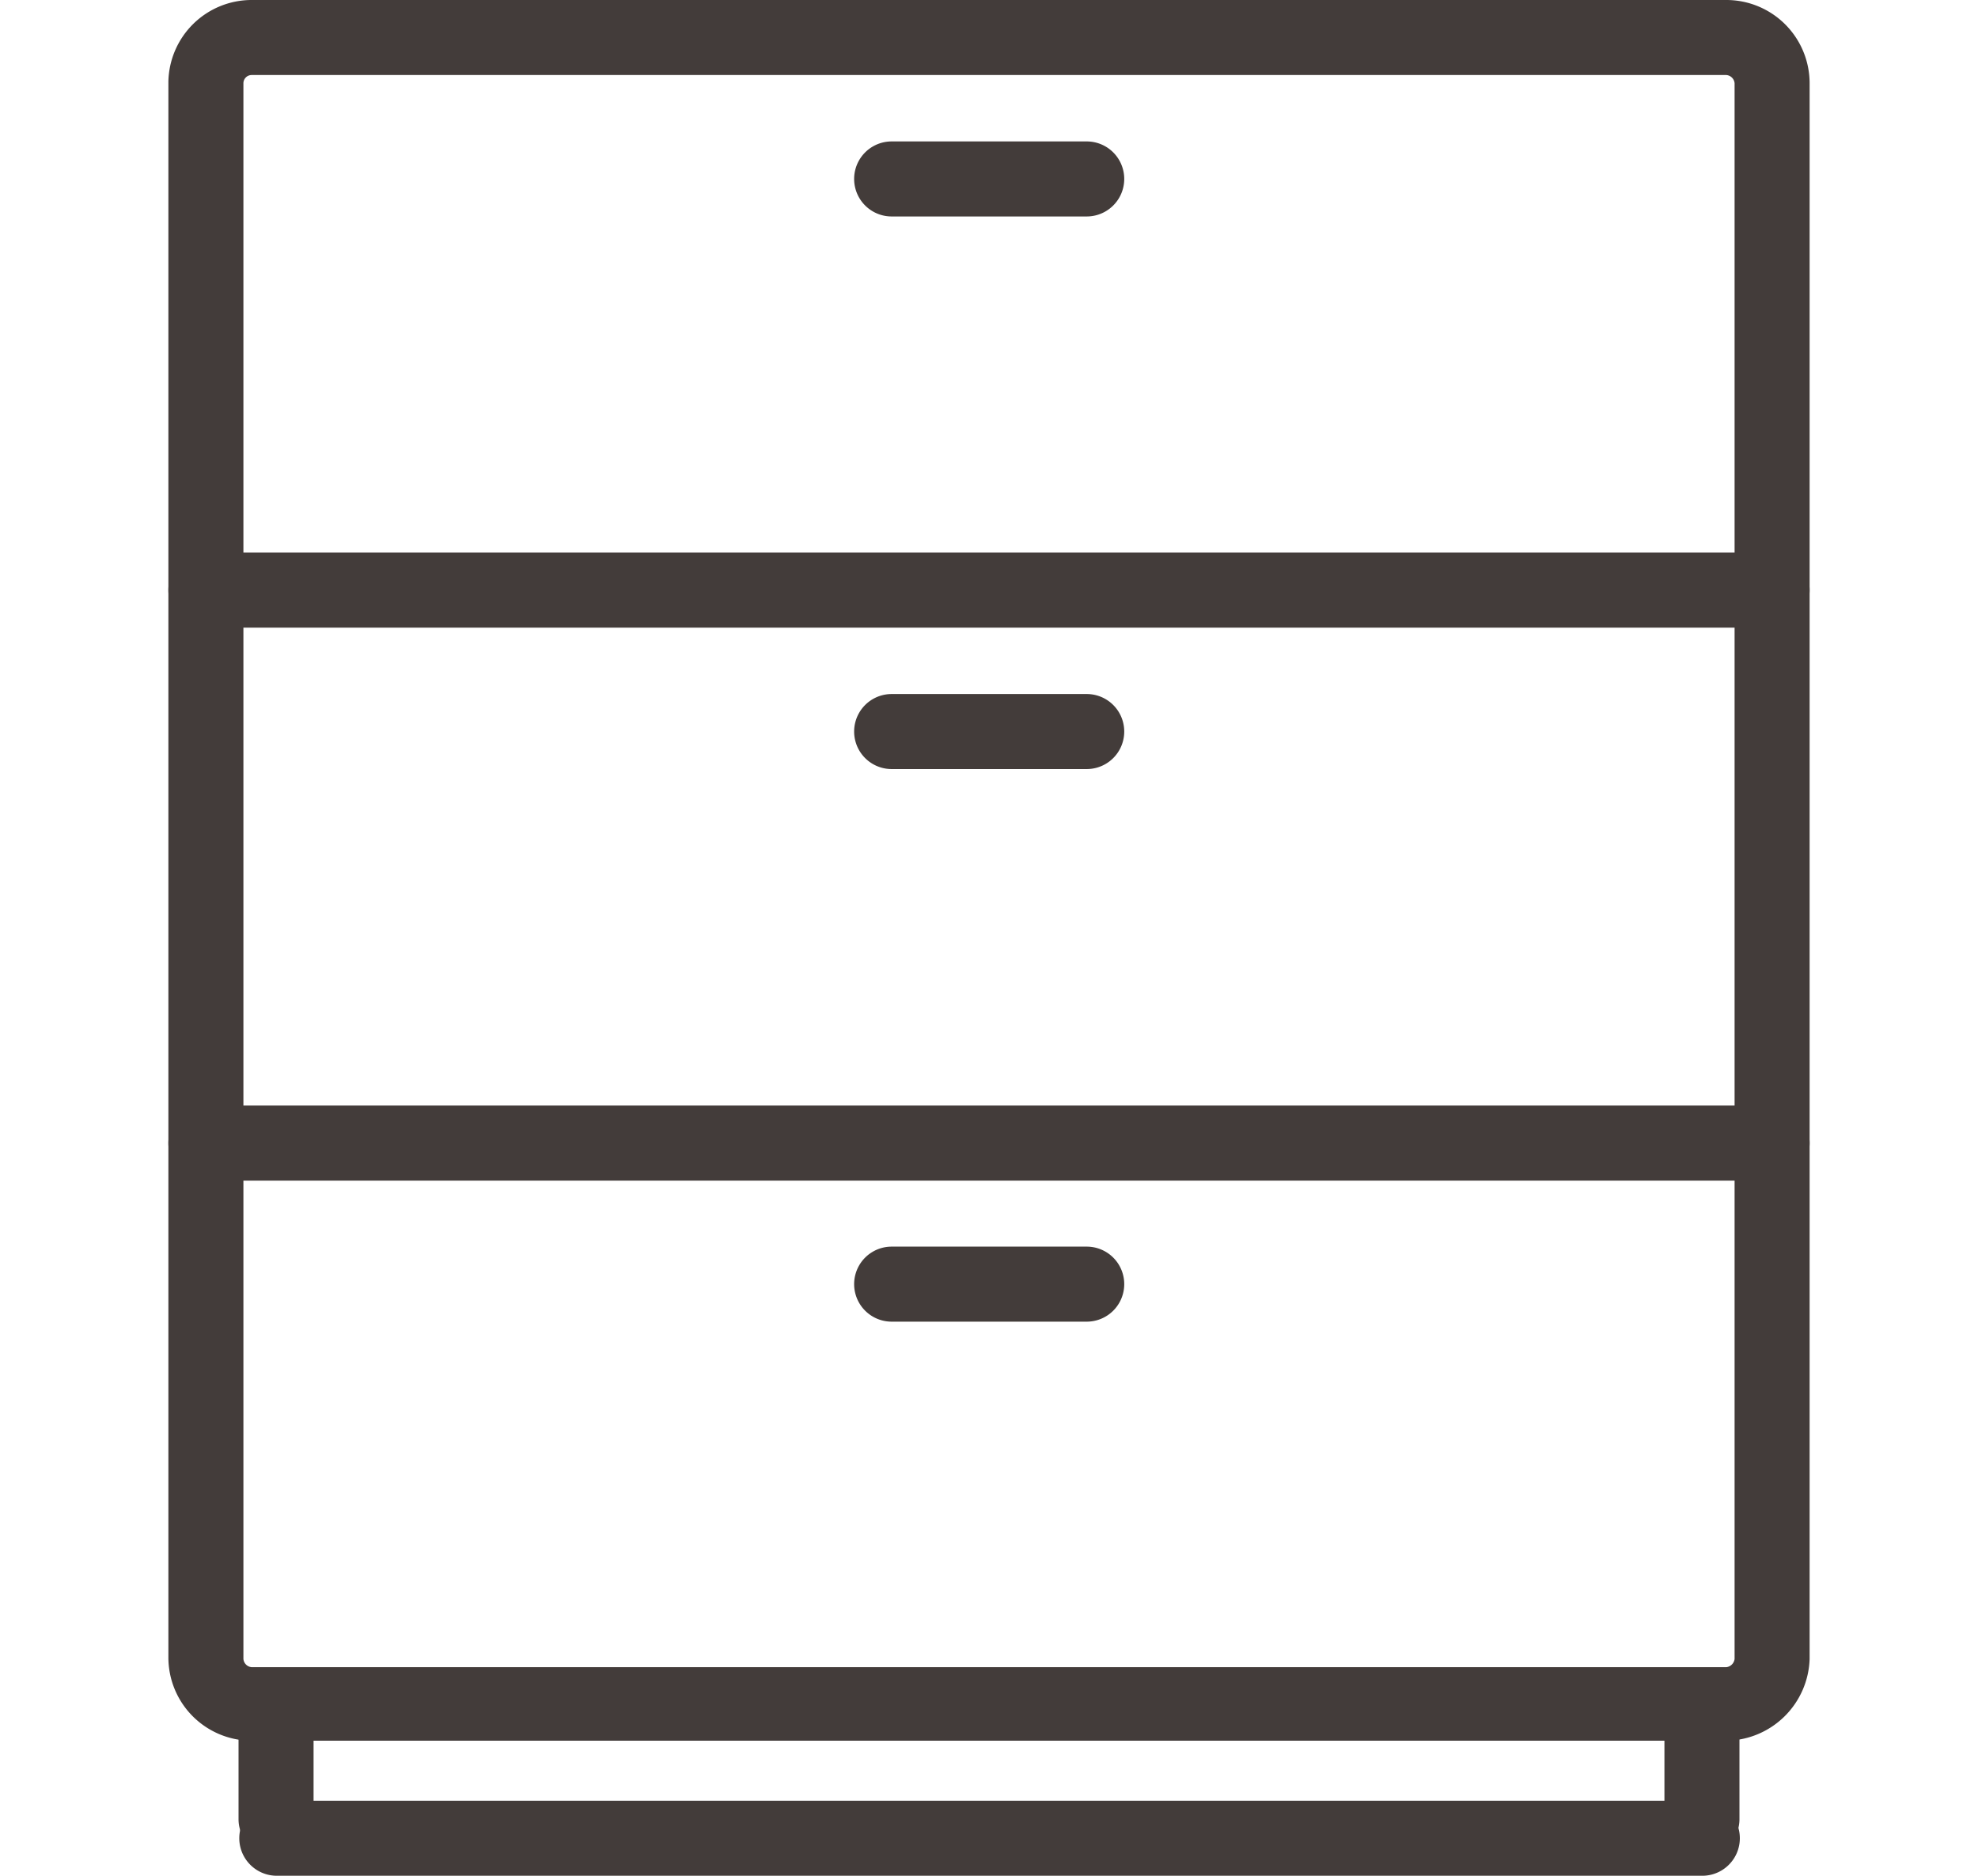 <svg xmlns:xlink="http://www.w3.org/1999/xlink" class="i-plates__icon-drawers i-plates__icon-img" width="58" id="i-drawers" viewBox="0 0 43.75 50" xmlns="http://www.w3.org/2000/svg" height="55" >
	<defs>
		<style></style>
	</defs>
	<title>Комоды</title>
	<path class="blcls-1" d="M41.53 46.4H2.22A2.22 2.22 0 0 1 0 44.18v-42A2.22 2.22 0 0 1 2.22 0h39.31a2.22 2.22 0 0 1 2.22 2.22v42a2.25 2.25 0 0 1-2.22 2.18zM2.22 2a.22.22 0 0 0-.22.22v42a.24.24 0 0 0 .22.22h39.31a.25.25 0 0 0 .22-.22v-42a.24.24 0 0 0-.22-.22zM40.89 50h-38a1 1 0 0 1 0-2h38a1 1 0 0 1 0 2z" fill="#433C3A"></path>
	<path class="blcls-1" d="M2.87 49.49a1 1 0 0 1-1-1v-2.73a1 1 0 0 1 2 0v2.73a1 1 0 0 1-1 1zM40.88 49.49a1 1 0 0 1-1-1v-2.73a1 1 0 0 1 2 0v2.73a1 1 0 0 1-1 1zM24.48 5.77h-5.2a1 1 0 0 1 0-2h5.2a1 1 0 0 1 0 2zM42.75 16.73H1a1 1 0 1 1 0-2h41.75a1 1 0 0 1 0 2zM24.48 20.5h-5.2a1 1 0 0 1 0-2h5.2a1 1 0 1 1 0 2zM42.75 31.47H1a1 1 0 1 1 0-2h41.75a1 1 0 0 1 0 2zM24.48 35.23h-5.2a1 1 0 1 1 0-2h5.2a1 1 0 0 1 0 2z" fill="#433C3A"></path>
</svg>